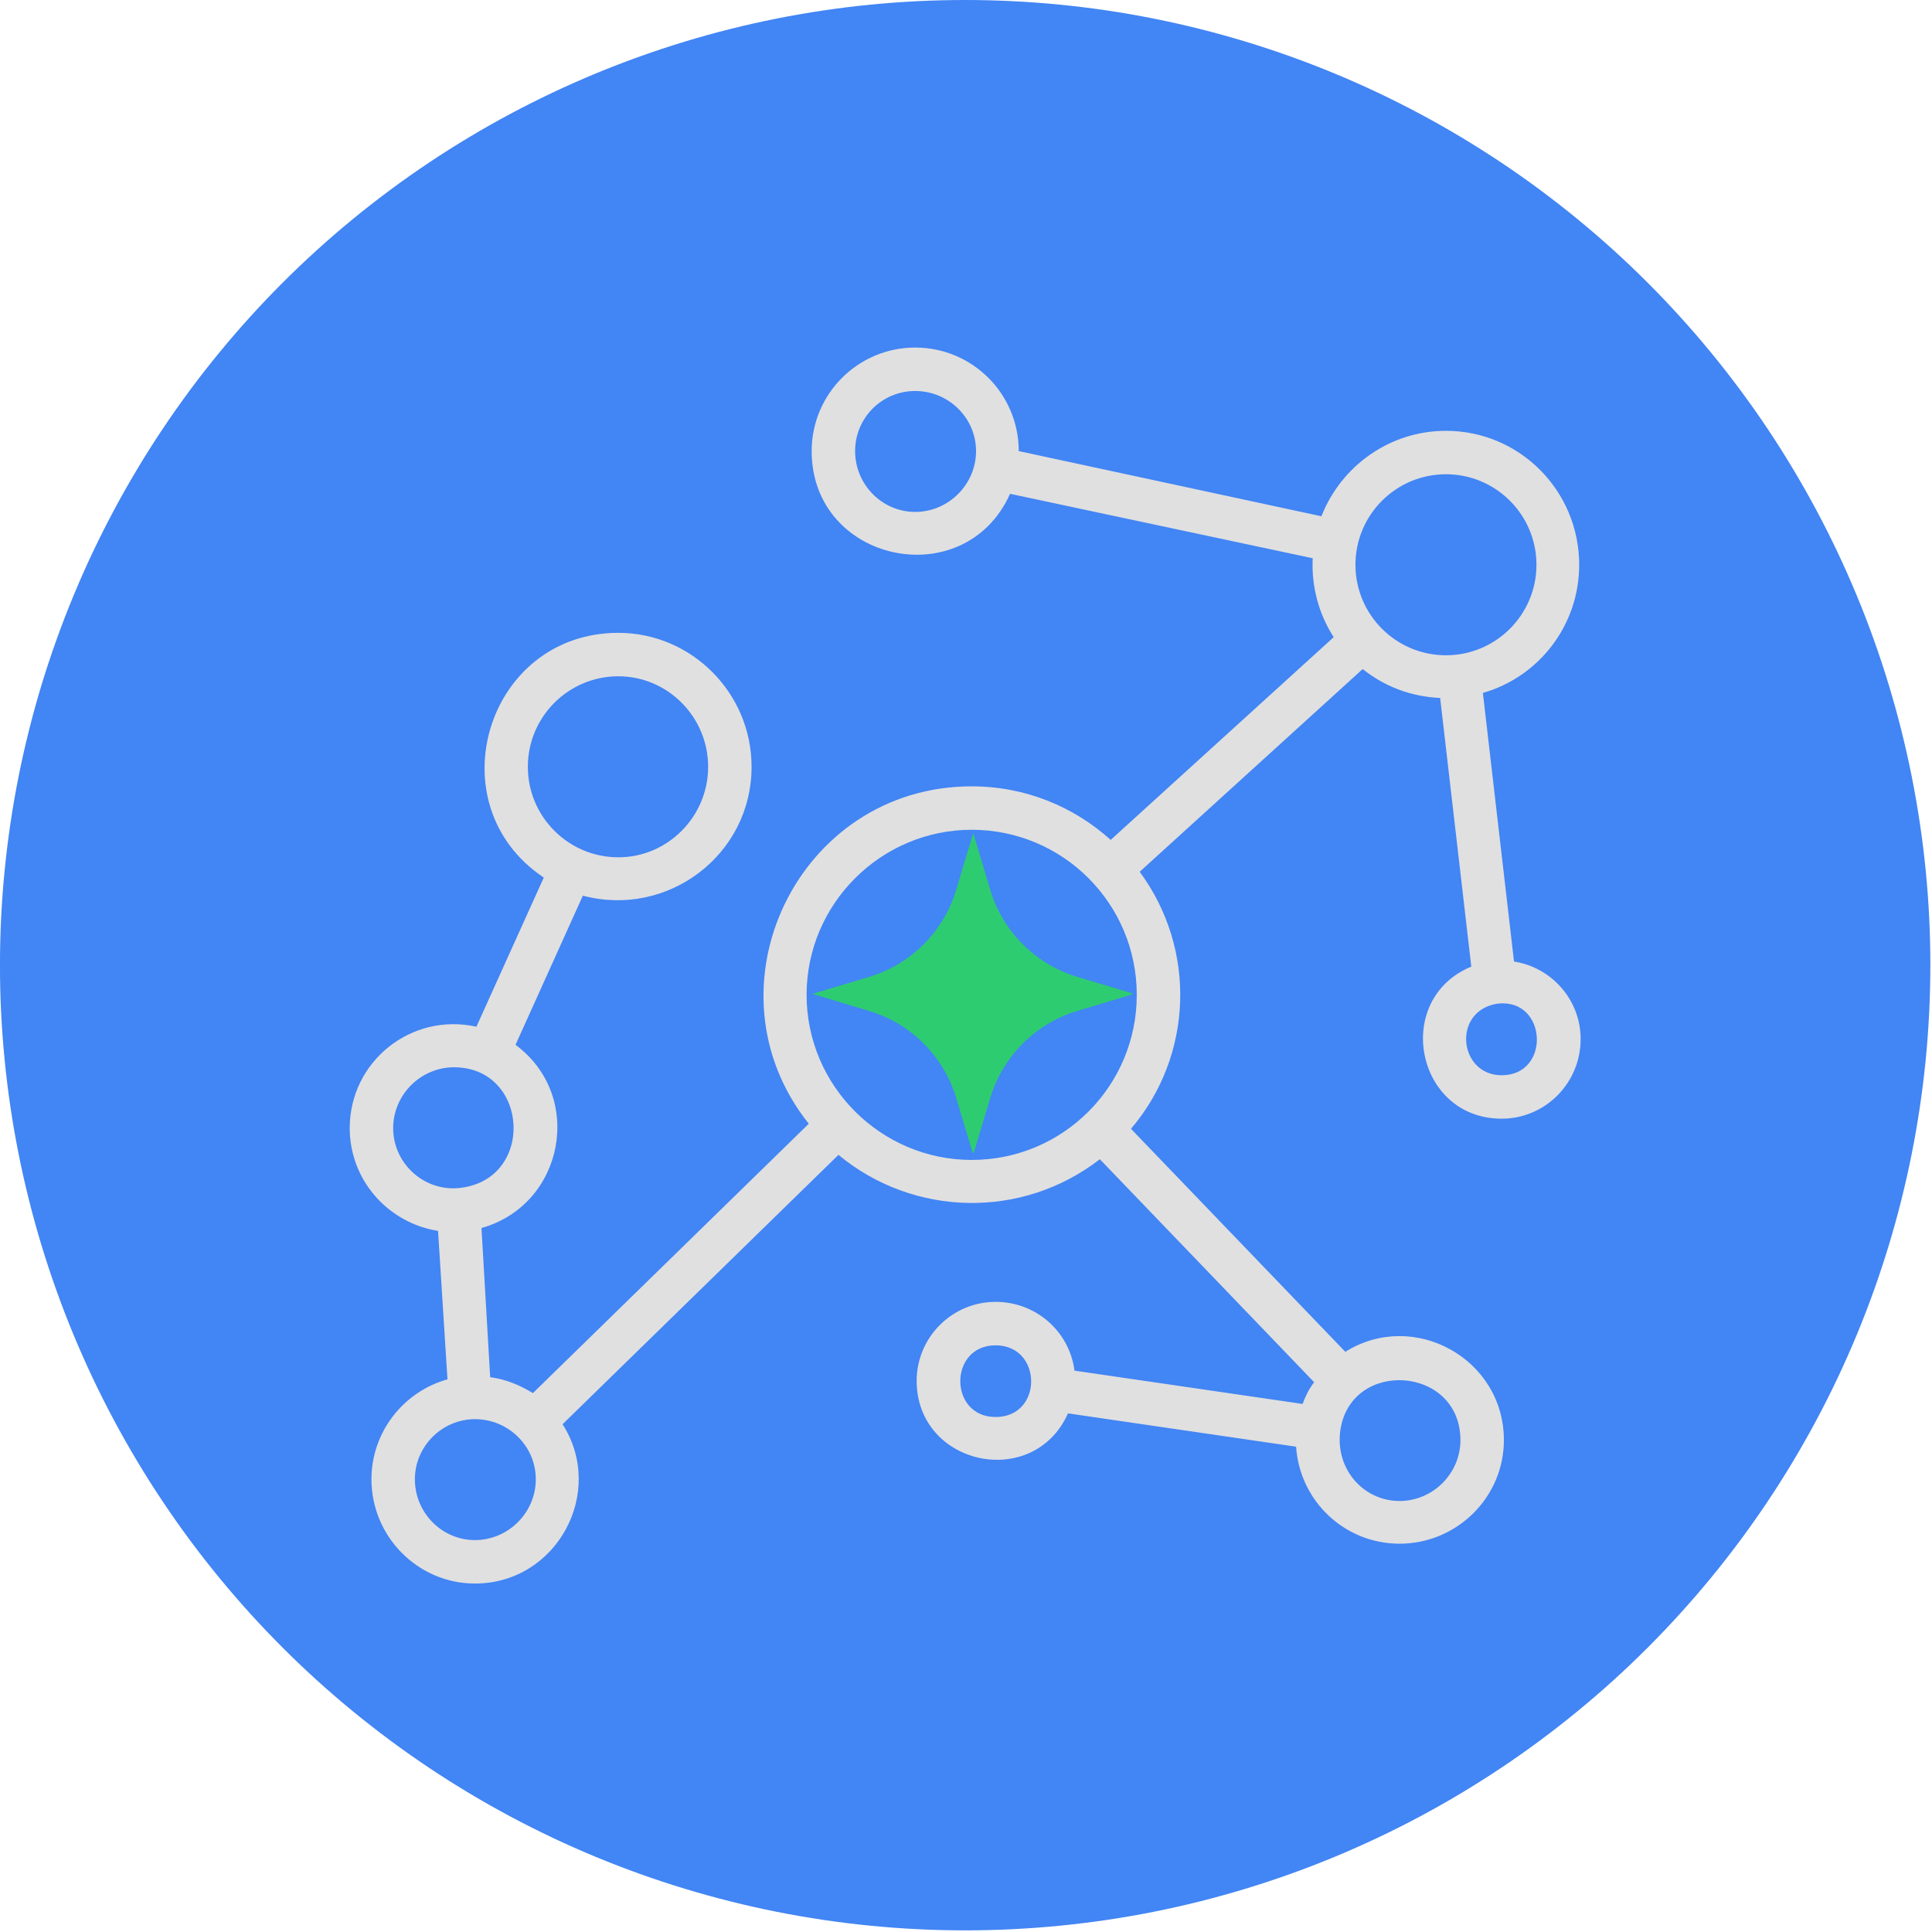 <?xml version="1.0" encoding="UTF-8" standalone="no"?>
<svg
   width="405"
   zoomAndPan="magnify"
   viewBox="0 0 303.75 303.75"
   height="405"
   preserveAspectRatio="xMidYMid"
   version="1.0"
   id="svg35"
   sodipodi:docname="tg.svg"
   inkscape:version="1.3.2 (091e20ef0f, 2023-11-25)"
   xmlns:inkscape="http://www.inkscape.org/namespaces/inkscape"
   xmlns:sodipodi="http://sodipodi.sourceforge.net/DTD/sodipodi-0.dtd"
   xmlns="http://www.w3.org/2000/svg"
   xmlns:svg="http://www.w3.org/2000/svg">
  <sodipodi:namedview
     id="namedview35"
     pagecolor="#ffffff"
     bordercolor="#666666"
     borderopacity="1.0"
     inkscape:showpageshadow="2"
     inkscape:pageopacity="0.0"
     inkscape:pagecheckerboard="0"
     inkscape:deskcolor="#d1d1d1"
     inkscape:zoom="2.33"
     inkscape:cx="250"
     inkscape:cy="250"
     inkscape:window-width="2560"
     inkscape:window-height="1371"
     inkscape:window-x="0"
     inkscape:window-y="0"
     inkscape:window-maximized="1"
     inkscape:current-layer="svg35" />
  <defs
     id="defs2">
    <g
       id="g1" />
    <clipPath
       id="4433d04c4b">
      <path
         d="M 35.754,0 H 339.504 V 303.75 H 35.754 Z m 0,0"
         clip-rule="nonzero"
         id="path1" />
    </clipPath>
    <clipPath
       id="bbf0cb283b">
      <path
         d="m 163.477,130.973 h 50.25 v 50.25 h -50.25 z m 0,0"
         clip-rule="nonzero"
         id="path2" />
    </clipPath>
  </defs>
  <g
     id="g35"
     transform="translate(-35.754)">
    <g
       clip-path="url(#4433d04c4b)"
       id="g3">
      <path
         fill="#4285f4"
         d="m 339.246,151.746 c 0,2.484 -0.062,4.965 -0.184,7.445 -0.121,2.48 -0.305,4.957 -0.547,7.43 -0.246,2.469 -0.547,4.934 -0.914,7.391 -0.363,2.457 -0.789,4.902 -1.273,7.34 -0.484,2.434 -1.027,4.855 -1.633,7.266 -0.602,2.41 -1.266,4.801 -1.984,7.18 -0.723,2.375 -1.5,4.734 -2.336,7.07 -0.836,2.34 -1.73,4.656 -2.68,6.949 -0.953,2.293 -1.957,4.562 -3.02,6.809 -1.062,2.246 -2.18,4.465 -3.348,6.652 -1.172,2.191 -2.395,4.352 -3.672,6.48 -1.277,2.133 -2.605,4.23 -3.984,6.293 -1.379,2.066 -2.809,4.094 -4.289,6.09 -1.48,1.996 -3.008,3.953 -4.582,5.871 -1.578,1.922 -3.199,3.801 -4.867,5.641 -1.668,1.84 -3.379,3.637 -5.133,5.395 -1.758,1.758 -3.555,3.469 -5.395,5.137 -1.84,1.668 -3.723,3.289 -5.641,4.863 -1.918,1.574 -3.879,3.102 -5.871,4.582 -1.996,1.48 -4.023,2.91 -6.09,4.289 -2.066,1.379 -4.164,2.707 -6.293,3.984 -2.129,1.277 -4.289,2.5 -6.48,3.672 -2.191,1.172 -4.406,2.285 -6.652,3.348 -2.246,1.062 -4.516,2.07 -6.809,3.02 -2.297,0.949 -4.613,1.844 -6.949,2.68 -2.34,0.836 -4.695,1.617 -7.074,2.336 -2.375,0.723 -4.77,1.383 -7.176,1.988 -2.41,0.602 -4.832,1.148 -7.27,1.633 -2.434,0.484 -4.879,0.906 -7.336,1.273 -2.457,0.363 -4.922,0.668 -7.395,0.91 -2.469,0.242 -4.945,0.426 -7.426,0.547 -2.48,0.121 -4.965,0.184 -7.445,0.184 -2.484,0 -4.965,-0.062 -7.445,-0.184 -2.48,-0.121 -4.957,-0.305 -7.43,-0.547 -2.473,-0.242 -4.934,-0.547 -7.391,-0.91 -2.457,-0.367 -4.902,-0.789 -7.34,-1.273 -2.438,-0.484 -4.859,-1.031 -7.266,-1.633 -2.41,-0.605 -4.805,-1.266 -7.18,-1.988 -2.375,-0.719 -4.734,-1.5 -7.07,-2.336 -2.34,-0.836 -4.656,-1.73 -6.949,-2.68 -2.297,-0.949 -4.566,-1.957 -6.812,-3.02 -2.242,-1.062 -4.461,-2.176 -6.652,-3.348 -2.188,-1.172 -4.348,-2.395 -6.48,-3.672 -2.129,-1.277 -4.227,-2.605 -6.293,-3.984 -2.062,-1.379 -4.094,-2.809 -6.086,-4.289 -1.996,-1.48 -3.953,-3.008 -5.875,-4.582 -1.918,-1.574 -3.797,-3.195 -5.637,-4.863 -1.84,-1.668 -3.641,-3.379 -5.395,-5.137 -1.758,-1.758 -3.469,-3.555 -5.137,-5.395 -1.668,-1.84 -3.289,-3.719 -4.863,-5.641 -1.578,-1.918 -3.105,-3.875 -4.586,-5.871 -1.477,-1.996 -2.906,-4.023 -4.285,-6.09 -1.383,-2.062 -2.711,-4.16 -3.984,-6.293 -1.277,-2.129 -2.504,-4.289 -3.672,-6.48 -1.172,-2.188 -2.289,-4.406 -3.352,-6.652 -1.059,-2.246 -2.066,-4.516 -3.016,-6.809 -0.953,-2.293 -1.844,-4.609 -2.68,-6.949 -0.84,-2.336 -1.617,-4.695 -2.34,-7.07 -0.719,-2.379 -1.383,-4.77 -1.984,-7.18 -0.605,-2.41 -1.148,-4.832 -1.633,-7.266 -0.484,-2.438 -0.91,-4.883 -1.273,-7.34 -0.363,-2.457 -0.668,-4.922 -0.91,-7.391 -0.246,-2.473 -0.426,-4.949 -0.551,-7.43 -0.121,-2.48 -0.18,-4.961 -0.18,-7.445 0,-2.484 0.059,-4.965 0.18,-7.445 0.125,-2.48 0.305,-4.957 0.551,-7.43 0.242,-2.469 0.547,-4.934 0.91,-7.391 0.363,-2.457 0.789,-4.902 1.273,-7.34 0.484,-2.434 1.027,-4.855 1.633,-7.266 0.602,-2.41 1.266,-4.801 1.984,-7.18 0.723,-2.375 1.5,-4.734 2.34,-7.07 0.836,-2.34 1.727,-4.656 2.68,-6.949 0.949,-2.293 1.957,-4.566 3.016,-6.809 1.062,-2.246 2.18,-4.465 3.352,-6.652 1.168,-2.191 2.395,-4.352 3.672,-6.48 1.273,-2.133 2.602,-4.23 3.984,-6.293 1.379,-2.066 2.809,-4.094 4.285,-6.09 1.48,-1.996 3.008,-3.953 4.586,-5.871 1.574,-1.922 3.195,-3.801 4.863,-5.641 1.668,-1.84 3.379,-3.637 5.137,-5.395 1.754,-1.758 3.555,-3.469 5.395,-5.137 1.84,-1.668 3.719,-3.289 5.637,-4.863 1.922,-1.574 3.879,-3.102 5.875,-4.582 1.992,-1.48 4.023,-2.91 6.086,-4.289 2.066,-1.379 4.164,-2.707 6.293,-3.984 2.133,-1.277 4.293,-2.5 6.48,-3.672 2.191,-1.172 4.41,-2.285 6.652,-3.348 2.246,-1.062 4.516,-2.07 6.812,-3.02 2.293,-0.949 4.609,-1.844 6.949,-2.68 2.336,-0.836 4.695,-1.617 7.07,-2.336 2.375,-0.723 4.77,-1.383 7.18,-1.988 2.406,-0.602 4.828,-1.148 7.266,-1.633 2.438,-0.484 4.883,-0.906 7.34,-1.273 2.457,-0.363 4.918,-0.668 7.391,-0.91 2.473,-0.242 4.949,-0.426 7.43,-0.547 C 182.535,0.062 185.016,0 187.5,0 c 2.48,0 4.965,0.062 7.445,0.184 2.48,0.121 4.957,0.305 7.426,0.547 2.473,0.242 4.938,0.547 7.395,0.91 2.457,0.367 4.902,0.789 7.336,1.273 2.438,0.484 4.859,1.031 7.27,1.633 2.406,0.605 4.801,1.266 7.176,1.988 2.379,0.719 4.734,1.5 7.074,2.336 2.336,0.836 4.652,1.73 6.949,2.68 2.293,0.949 4.562,1.957 6.809,3.02 2.246,1.062 4.461,2.176 6.652,3.348 2.191,1.172 4.352,2.395 6.48,3.672 2.129,1.277 4.227,2.605 6.293,3.984 2.066,1.379 4.094,2.809 6.09,4.289 1.992,1.48 3.953,3.008 5.871,4.582 1.918,1.574 3.801,3.195 5.641,4.863 1.84,1.668 3.637,3.379 5.395,5.137 1.754,1.758 3.465,3.555 5.133,5.395 1.668,1.84 3.289,3.719 4.867,5.641 1.574,1.918 3.102,3.875 4.582,5.871 1.48,1.996 2.91,4.023 4.289,6.09 1.379,2.062 2.707,4.16 3.984,6.293 1.277,2.129 2.5,4.289 3.672,6.48 1.168,2.188 2.285,4.406 3.348,6.652 1.062,2.242 2.066,4.516 3.02,6.809 0.949,2.293 1.844,4.609 2.68,6.949 0.836,2.336 1.613,4.695 2.336,7.07 0.719,2.379 1.383,4.77 1.984,7.18 0.605,2.41 1.148,4.832 1.633,7.266 0.484,2.438 0.91,4.883 1.273,7.34 0.367,2.457 0.668,4.922 0.914,7.391 0.242,2.473 0.426,4.949 0.547,7.43 0.121,2.48 0.184,4.961 0.184,7.445 z m 0,0"
         fill-opacity="1"
         fill-rule="nonzero"
         id="path3" />
    </g>
    <path
       fill="#e0e0e0"
       d="m 262.176,109.738 c -4.668,-0.227 -8.766,-1.82 -12.18,-4.551 l -35.062,31.875 c 8.992,12.18 8.426,28.914 -1.367,40.41 l 33.699,35.062 c 10.699,-6.715 24.93,1.023 24.93,13.887 0,8.996 -7.402,16.281 -16.395,16.281 -8.652,0 -15.707,-6.719 -16.277,-15.254 l -35.859,-5.238 c -5.465,12.18 -23.793,8.195 -23.793,-5.121 0,-6.832 5.578,-12.41 12.41,-12.41 6.375,0 11.609,4.668 12.406,10.816 l 35.859,5.234 c 0.457,-1.25 1.023,-2.391 1.82,-3.414 l -33.695,-35.062 c -12.18,9.449 -29.254,9.109 -41.094,-0.684 l -43.375,42.348 c 6.832,10.703 -0.91,25.047 -13.773,25.047 -8.992,0 -16.277,-7.402 -16.277,-16.395 0,-7.398 5.008,-13.773 11.953,-15.707 L 104.625,193.523 c -7.855,-1.25 -13.887,-7.969 -13.887,-16.164 0,-10.473 9.676,-18.215 19.918,-15.938 l 10.59,-23.449 c -17.191,-11.5 -8.996,-38.477 11.723,-38.477 11.5,0 20.949,9.445 20.949,21.059 0,13.887 -13.207,23.793 -26.527,20.262 l -10.586,23.453 c 10.93,8.082 7.629,25.156 -5.352,28.801 l 1.367,23.449 c 2.504,0.344 4.668,1.254 6.719,2.504 l 43.371,-42.348 c -16.961,-21.285 -1.707,-53.047 25.613,-53.047 8.426,0 16.051,3.188 21.855,8.422 l 35.062,-31.875 c -2.277,-3.527 -3.527,-7.852 -3.301,-12.406 L 194.559,77.637 c -7.172,15.938 -31.195,10.816 -31.195,-6.715 0,-8.992 7.289,-16.281 16.281,-16.281 8.992,0 16.277,7.289 16.277,16.281 l 47.586,10.246 c 3.074,-7.855 10.699,-13.434 19.578,-13.434 11.613,0 20.949,9.449 20.949,21.059 0,9.562 -6.375,17.645 -15.141,20.148 l 4.895,42.234 c 5.918,0.91 10.473,6.035 10.473,12.184 0,6.941 -5.578,12.52 -12.41,12.52 -13.547,0 -17.188,-18.781 -4.781,-23.906 z m -73.652,20.719 c -14.23,0 -25.957,11.613 -25.957,25.957 0,14.344 11.727,25.953 25.957,25.953 14.344,0 25.953,-11.609 25.953,-25.953 0,-14.344 -11.609,-25.957 -25.953,-25.957 z m -8.879,-68.984 c -5.238,0 -9.449,4.211 -9.449,9.449 0,5.234 4.211,9.562 9.449,9.562 5.234,0 9.562,-4.328 9.562,-9.562 0,-5.238 -4.328,-9.449 -9.562,-9.449 z m 91.641,96.309 c -7.289,1.023 -6.262,11.27 0.566,11.27 7.742,0 7.172,-12.066 -0.566,-11.27 z m -163.699,29.027 c 12.406,-0.91 11.496,-19.012 -0.457,-19.012 -5.234,0 -9.563,4.328 -9.563,9.562 0,5.465 4.668,9.789 10.02,9.449 z m 138.883,38.137 c -0.797,6.031 3.641,11.039 9.332,11.039 5.238,0 9.562,-4.324 9.562,-9.562 0,-11.723 -17.301,-12.863 -18.895,-1.477 z m -54.188,-13.434 c -7.402,0 -7.402,11.27 0,11.27 7.512,0 7.398,-11.27 0,-11.27 z m -59.312,-105.188 c -7.852,0 -14.227,6.375 -14.227,14.23 0,7.855 6.375,14.23 14.227,14.23 7.742,0 14.117,-6.375 14.117,-14.23 0,-7.855 -6.375,-14.23 -14.117,-14.23 z m -22.539,116.797 c -5.121,0 -9.449,4.215 -9.449,9.449 0,5.238 4.215,9.562 9.449,9.562 5.238,0 9.562,-4.324 9.562,-9.562 0,-5.234 -4.324,-9.449 -9.562,-9.449 z M 263.086,74.562 c -7.855,0 -14.227,6.375 -14.227,14.23 0,7.855 6.371,14.23 14.227,14.23 7.855,0 14.23,-6.375 14.23,-14.23 0,-7.855 -6.375,-14.23 -14.23,-14.23 z m 0,0"
       fill-opacity="1"
       fill-rule="evenodd"
       id="path4" />
    <g
       clip-path="url(#bbf0cb283b)"
       id="g5">
      <path
         fill="#2ecc71"
         d="m 163.477,156.262 8.914,-2.676 c 1.621,-0.484 3.156,-1.16 4.609,-2.027 1.449,-0.867 2.773,-1.898 3.969,-3.094 1.195,-1.199 2.227,-2.52 3.094,-3.973 0.867,-1.453 1.543,-2.988 2.031,-4.609 l 2.672,-8.91 2.676,8.914 c 0.484,1.621 1.16,3.156 2.027,4.609 0.867,1.449 1.898,2.773 3.094,3.969 1.195,1.195 2.52,2.227 3.969,3.094 1.453,0.867 2.988,1.543 4.609,2.027 l 8.914,2.676 -8.914,2.672 c -1.621,0.488 -3.156,1.164 -4.605,2.031 -1.453,0.867 -2.777,1.898 -3.973,3.094 -1.195,1.195 -2.227,2.52 -3.094,3.969 -0.863,1.453 -1.543,2.988 -2.027,4.605 l -2.676,8.918 -2.676,-8.914 c -0.484,-1.621 -1.16,-3.156 -2.027,-4.605 -0.867,-1.453 -1.898,-2.777 -3.094,-3.973 -1.195,-1.195 -2.52,-2.227 -3.973,-3.094 -1.449,-0.867 -2.984,-1.543 -4.605,-2.027 z m 0,0"
         fill-opacity="1"
         fill-rule="nonzero"
         id="path5" />
    </g>
  </g>
</svg>
